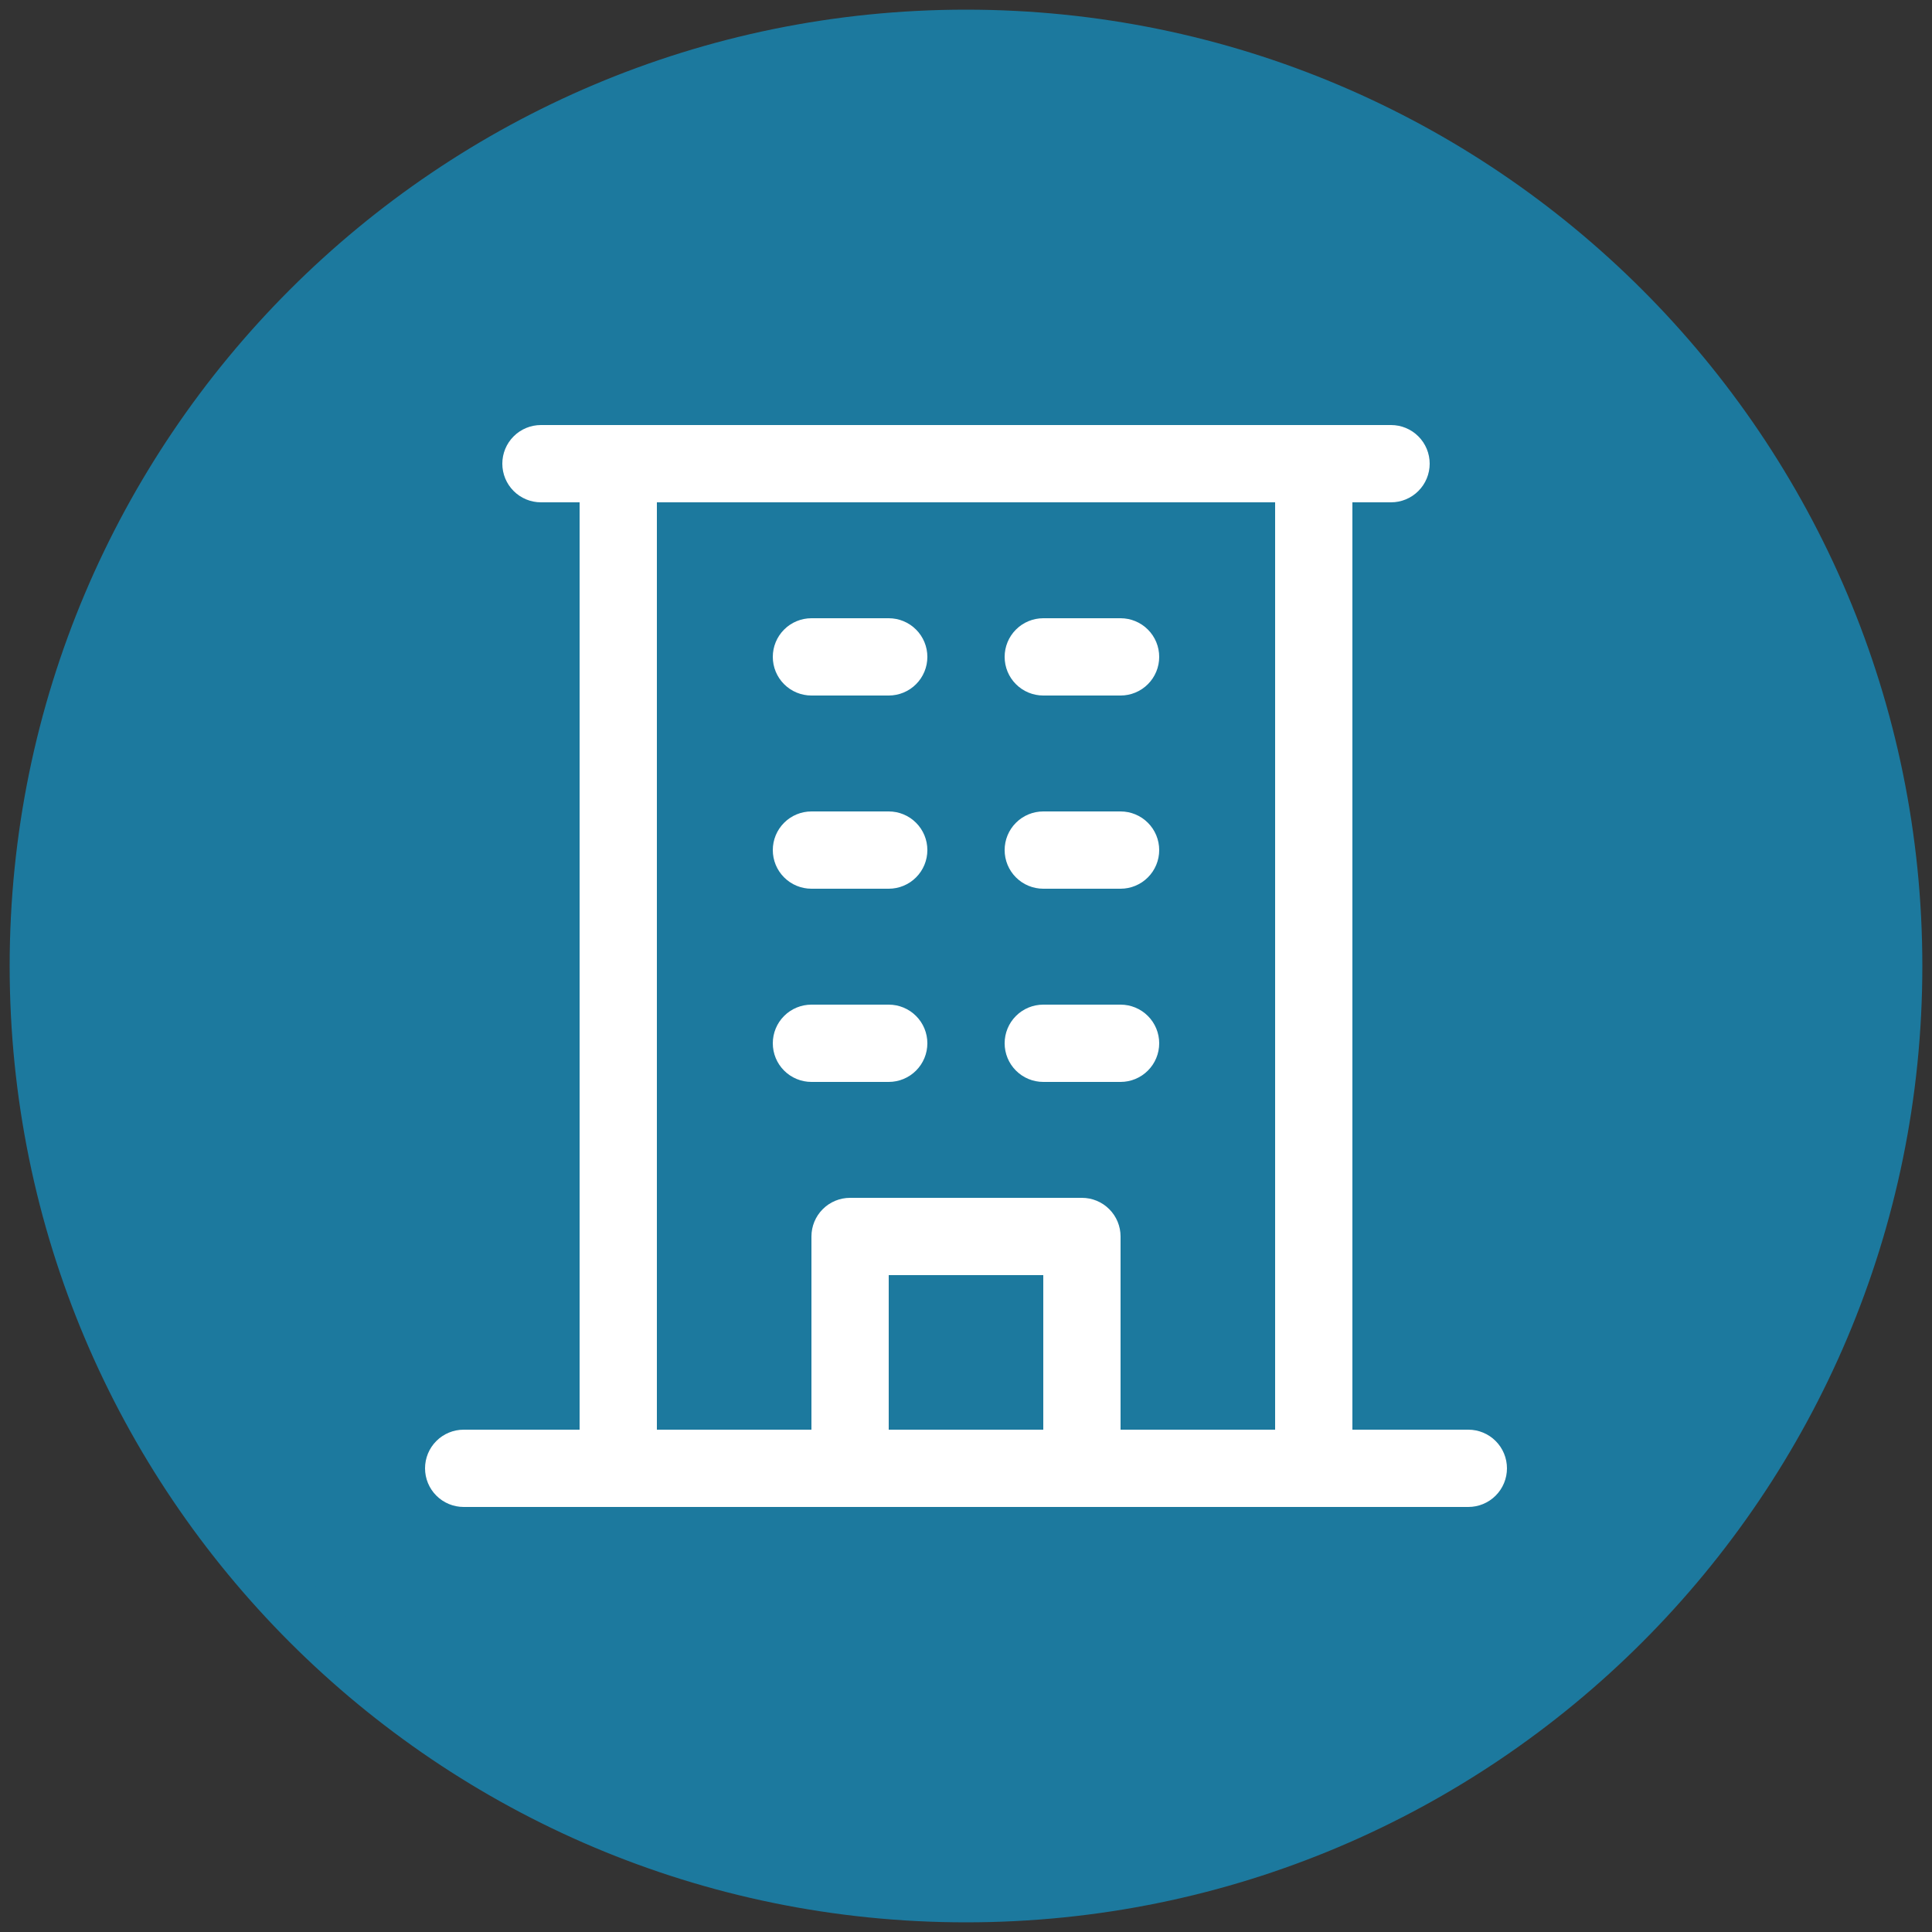 <svg xmlns="http://www.w3.org/2000/svg" width="50" height="50" viewBox="0 0 50 50" fill="none"><rect x="0" y="0" width="50" height="50" fill="#333333" stroke="none"/><path fill-rule="evenodd" clip-rule="evenodd" d="M25 49V49C11.745 49 1 38.255 1 25V25C1 11.745 11.745 1 25 1V1C38.255 1 49 11.745 49 25V25C49 38.255 38.255 49 25 49V49Z" fill="#1C799E" stroke="#1C799E" stroke-width="1.5" stroke-linecap="round" stroke-linejoin="round"></path><path d="M38 37H35V13H36C36.265 13 36.52 12.895 36.707 12.707C36.895 12.52 37 12.265 37 12C37 11.735 36.895 11.48 36.707 11.293C36.52 11.105 36.265 11 36 11H14C13.735 11 13.48 11.105 13.293 11.293C13.105 11.48 13 11.735 13 12C13 12.265 13.105 12.52 13.293 12.707C13.48 12.895 13.735 13 14 13H15V37H12C11.735 37 11.48 37.105 11.293 37.293C11.105 37.48 11 37.735 11 38C11 38.265 11.105 38.52 11.293 38.707C11.48 38.895 11.735 39 12 39H38C38.265 39 38.52 38.895 38.707 38.707C38.895 38.52 39 38.265 39 38C39 37.735 38.895 37.48 38.707 37.293C38.52 37.105 38.265 37 38 37ZM17 13H33V37H29V32C29 31.735 28.895 31.48 28.707 31.293C28.52 31.105 28.265 31 28 31H22C21.735 31 21.48 31.105 21.293 31.293C21.105 31.48 21 31.735 21 32V37H17V13ZM27 37H23V33H27V37ZM20 17C20 16.735 20.105 16.48 20.293 16.293C20.48 16.105 20.735 16 21 16H23C23.265 16 23.52 16.105 23.707 16.293C23.895 16.48 24 16.735 24 17C24 17.265 23.895 17.52 23.707 17.707C23.52 17.895 23.265 18 23 18H21C20.735 18 20.48 17.895 20.293 17.707C20.105 17.52 20 17.265 20 17ZM26 17C26 16.735 26.105 16.48 26.293 16.293C26.48 16.105 26.735 16 27 16H29C29.265 16 29.52 16.105 29.707 16.293C29.895 16.48 30 16.735 30 17C30 17.265 29.895 17.52 29.707 17.707C29.52 17.895 29.265 18 29 18H27C26.735 18 26.48 17.895 26.293 17.707C26.105 17.52 26 17.265 26 17ZM20 22C20 21.735 20.105 21.48 20.293 21.293C20.48 21.105 20.735 21 21 21H23C23.265 21 23.52 21.105 23.707 21.293C23.895 21.48 24 21.735 24 22C24 22.265 23.895 22.52 23.707 22.707C23.52 22.895 23.265 23 23 23H21C20.735 23 20.48 22.895 20.293 22.707C20.105 22.52 20 22.265 20 22ZM26 22C26 21.735 26.105 21.48 26.293 21.293C26.48 21.105 26.735 21 27 21H29C29.265 21 29.52 21.105 29.707 21.293C29.895 21.48 30 21.735 30 22C30 22.265 29.895 22.52 29.707 22.707C29.52 22.895 29.265 23 29 23H27C26.735 23 26.48 22.895 26.293 22.707C26.105 22.52 26 22.265 26 22ZM20 27C20 26.735 20.105 26.48 20.293 26.293C20.48 26.105 20.735 26 21 26H23C23.265 26 23.52 26.105 23.707 26.293C23.895 26.48 24 26.735 24 27C24 27.265 23.895 27.52 23.707 27.707C23.52 27.895 23.265 28 23 28H21C20.735 28 20.48 27.895 20.293 27.707C20.105 27.52 20 27.265 20 27ZM26 27C26 26.735 26.105 26.48 26.293 26.293C26.48 26.105 26.735 26 27 26H29C29.265 26 29.52 26.105 29.707 26.293C29.895 26.48 30 26.735 30 27C30 27.265 29.895 27.52 29.707 27.707C29.52 27.895 29.265 28 29 28H27C26.735 28 26.48 27.895 26.293 27.707C26.105 27.52 26 27.265 26 27Z" fill="white"></path></svg>